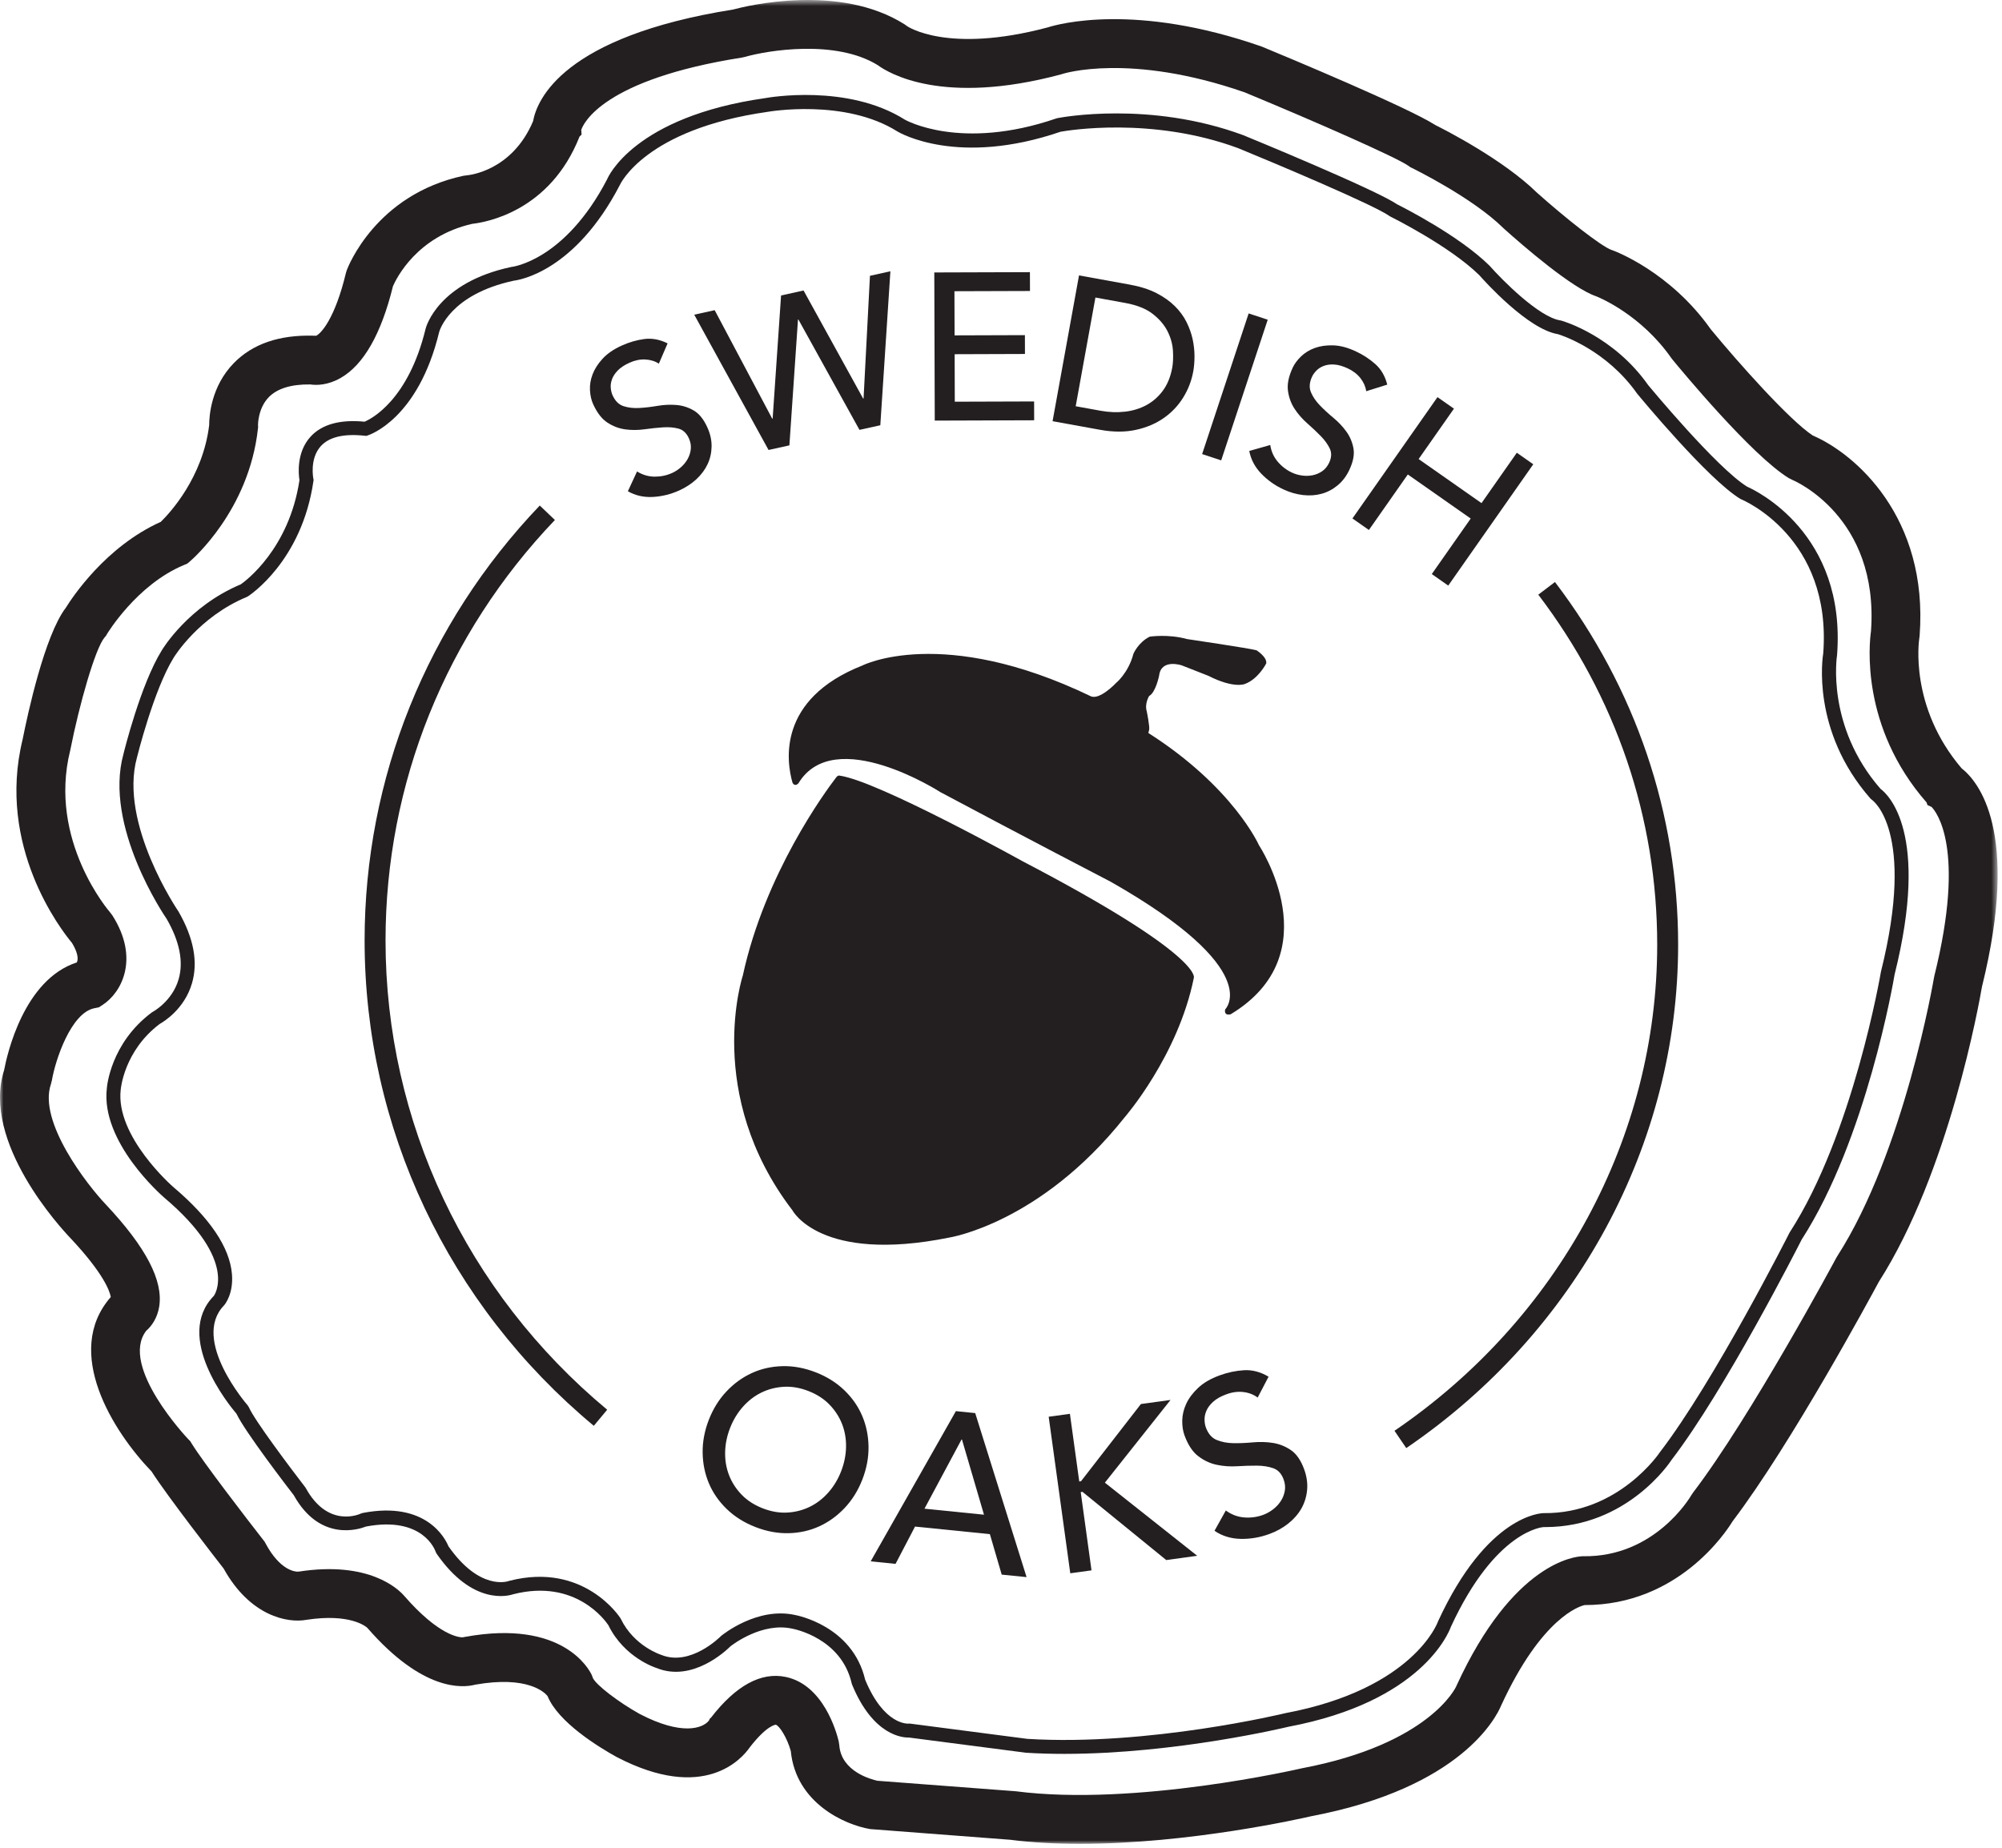 <?xml version="1.0" encoding="UTF-8"?>
<svg width="287px" height="265px" viewBox="0 0 287 265" version="1.1" xmlns="http://www.w3.org/2000/svg" xmlns:xlink="http://www.w3.org/1999/xlink">
    <!-- Generator: Sketch 51.3 (57544) - http://www.bohemiancoding.com/sketch -->
    <title>Group 36</title>
    <desc>Created with Sketch.</desc>
    <defs>
        <polygon id="path-1" points="0 0.639 286.376 0.639 286.376 265 0 265"></polygon>
    </defs>
    <g id="Symbols" stroke="none" stroke-width="1" fill="none" fill-rule="evenodd">
        <g id="Group-36" transform="translate(0, -1)">
            <g id="Group-3" transform="translate(0, 0.361)">
                <mask id="mask-2" fill="white">
                    <use xlink:href="#path-1"></use>
                </mask>
                <g id="Clip-2"></g>
                <path d="M52.612,233.979 C52.615,233.983 52.619,233.987 52.623,233.992 L52.612,233.979 Z M52.668,234.04 L52.668,234.041 L52.668,234.04 Z M66.42,235.393 L66.419,235.393 L66.42,235.393 Z M125.795,255.959 L145.608,257.462 C162.755,259.685 186.292,254.247 186.527,254.191 L186.673,254.16 C204.965,250.692 208.716,242.524 208.753,242.442 L208.811,242.306 C216.938,224.601 225.845,223.801 226.835,223.768 L226.91,223.766 L226.986,223.766 C237.181,223.911 242.248,215.383 242.458,215.021 L242.71,214.643 C251.023,203.748 263.119,181.215 263.241,180.989 L263.381,180.749 C273.006,165.778 277.207,141.063 277.249,140.816 L277.304,140.547 C281.868,122.191 277.542,116.98 276.897,116.329 L276.31,116.061 L276.192,115.697 C266.683,104.836 267.971,92.868 268.22,91.127 C269.397,74.643 257.085,69.502 256.96,69.452 L256.446,69.195 C251.152,65.978 240.897,53.578 239.746,52.174 L239.584,51.961 C235.27,45.798 229.367,43.337 228.849,43.13 C225.371,41.962 218.456,35.98 215.616,33.436 L215.492,33.319 C211.078,28.962 202.547,24.789 202.462,24.747 L202.189,24.614 L201.943,24.437 C200.278,23.234 188.691,18.129 178.415,13.872 C161.909,8.142 152.398,11.21 152.303,11.241 L152.064,11.314 C135.128,15.843 127.393,11.128 125.834,9.981 C119.807,6.255 110.061,7.857 106.793,8.797 L106.37,8.891 C86.411,12.032 83.624,18.362 83.327,19.26 L83.373,19.935 L83.082,20.216 C78.85,30.956 69.64,32.518 67.704,32.73 C59.757,34.527 56.805,40.583 56.332,41.679 C54.653,48.51 52.136,52.93 48.849,54.819 C46.999,55.883 45.395,55.893 44.476,55.759 C41.761,55.72 39.754,56.333 38.536,57.579 C36.968,59.183 36.986,61.565 36.987,61.588 L37.002,61.873 L36.97,62.155 C35.665,73.814 27.604,80.805 27.262,81.097 L26.844,81.453 L26.338,81.664 C19.611,84.466 15.39,91.46 15.349,91.529 L15.193,91.797 L14.991,92.033 C13.652,93.609 11.376,101.619 10.091,108.112 L10.055,108.273 C6.866,121.173 15.691,131.347 15.779,131.448 L16.111,131.887 C20.041,138.064 17.444,142.933 14.737,144.697 L14.176,145.064 L13.518,145.197 C10.181,145.871 7.947,152.571 7.441,155.524 L7.299,156.078 C5.431,161.475 12.546,170.582 15.186,173.346 C20.939,179.475 23.427,184.258 22.819,187.994 C22.561,189.574 21.777,190.736 20.947,191.458 C17.089,196.541 26.881,206.871 26.983,206.975 L27.265,207.26 L27.475,207.602 C29.099,210.249 35.442,218.491 37.75,221.444 L37.934,221.68 L38.076,221.943 C40.127,225.764 42.246,225.98 42.699,225.98 L42.702,225.98 L42.872,225.927 L42.789,225.975 C52.918,224.399 57.103,228.465 57.967,229.47 C62.912,235.149 65.811,235.405 66.338,235.397 L66.382,235.38 L66.7,235.323 C80.632,232.788 84.437,239.951 84.825,240.777 L85.011,241.26 C85.528,242.279 88.687,244.7 91.693,246.375 C97.693,249.508 100.747,248.472 101.639,247.315 L101.781,247.006 L101.884,246.964 C105.479,242.295 109.11,240.318 112.673,241.078 C118.044,242.227 119.91,248.949 120.23,250.285 L120.317,250.85 C120.589,254.659 124.959,255.779 125.795,255.959 Z M154.82,265 C151.414,265 148.024,264.829 144.802,264.416 L124.751,262.885 C121.098,262.276 114.098,259.156 113.364,251.69 C112.832,249.75 111.686,248.012 111.209,247.923 L111.208,247.923 C111.163,247.923 109.939,248.002 107.492,251.155 C106.394,252.752 100.992,259.13 88.371,252.535 C85.789,251.102 80.014,247.566 78.491,243.804 C78.05,243.264 75.618,240.86 68.127,242.178 C66.298,242.667 60.593,243.148 52.686,234.064 L52.652,234.025 C52.442,233.833 50.184,231.923 43.923,232.882 C41.231,233.381 35.852,232.364 32.057,225.527 C30.834,223.958 24,215.16 21.726,211.61 C16.207,205.888 9.022,194.49 15.85,186.637 L15.882,186.6 C15.746,185.813 14.926,183.297 10.106,178.162 C8.797,176.797 -2.705,164.402 0.591,154.067 C1.012,151.831 3.41,141.087 11.016,138.627 C11.298,138.044 11.056,137.045 10.322,135.835 C8.736,133.932 -0.507,122.005 3.239,106.675 C3.951,103.09 6.394,91.727 9.45,87.757 C10.353,86.296 15.151,79.007 23.05,75.46 C24.346,74.194 29.068,69.117 29.988,61.592 C29.987,60.283 30.254,56.037 33.53,52.686 C36.207,49.948 40.032,48.633 44.924,48.768 L45.324,48.779 C46.06,48.423 48.025,46.284 49.589,39.781 L49.71,39.383 C49.873,38.942 53.855,28.551 66.421,25.845 L66.96,25.772 C67.19,25.753 73.399,25.181 76.42,18.017 C76.978,14.93 80.718,5.887 105.086,2.007 C107.051,1.478 120.372,-1.779 129.701,4.144 L130.047,4.394 C130.052,4.393 135.77,8.398 150.163,4.577 C151.712,4.08 162.748,0.997 180.812,7.294 L180.999,7.365 C184.526,8.826 201.891,16.064 205.751,18.564 C207.258,19.314 215.499,23.524 220.346,28.275 C224.351,31.856 229.586,35.995 231.044,36.484 L231.215,36.541 C231.548,36.663 239.43,39.612 245.238,47.833 C249.235,52.691 256.571,60.921 259.879,63.085 C265.913,65.668 276.473,74.761 275.191,91.779 L275.151,92.104 C275.09,92.489 273.688,101.965 281.208,110.795 C283.553,112.631 289.649,119.784 284.13,142.105 C283.739,144.391 279.407,168.678 269.345,184.416 C268.268,186.421 256.806,207.647 248.395,218.73 C247.328,220.477 240.47,230.767 227.174,230.767 L227.166,230.767 C226.474,230.922 221.022,232.522 215.206,245.154 C214.504,246.849 209.474,256.941 188.05,261.024 C186.589,261.363 170.532,265 154.82,265 Z" id="Fill-1" fill="#231F20" mask="url(#mask-2)"></path>
            </g>
            <path d="M130.368,248.116 L130.493,248.128 L147.276,250.311 C164.597,251.378 184.083,246.671 184.277,246.623 C202.618,243.161 206.09,233.637 206.123,233.54 L206.162,233.442 C213.205,218.168 220.963,217.949 221.289,217.947 C232.069,218.061 237.933,209.256 237.991,209.167 C245.781,199.003 256.417,177.983 256.523,177.771 L256.576,177.679 C265.669,163.604 269.609,140.54 269.648,140.309 C274.685,120.131 268.437,115.737 268.374,115.695 L268.159,115.512 C259.59,105.771 261.297,95.114 261.374,94.664 C262.632,77.991 249.763,72.65 249.633,72.598 L249.486,72.525 C244.853,69.725 235.106,57.937 234.693,57.436 C230.291,51.182 223.979,49.107 223.342,48.911 C218.998,48.207 212.759,41.239 212.057,40.442 C207.788,36.25 199.397,32.087 199.313,32.046 L199.172,31.961 C196.986,30.39 182.788,24.413 177.501,22.243 C165.123,17.665 153.01,19.712 152.032,19.89 C137.36,24.912 129.013,20.067 128.665,19.858 C121.112,15.086 110.129,17.021 110.021,17.04 C92.451,19.538 88.887,27.459 88.852,27.539 C82.443,39.87 74.515,41.143 73.629,41.248 C64.519,43.22 63.015,48.388 62.956,48.607 C59.949,61.045 52.992,63.344 52.698,63.435 L52.499,63.497 L52.292,63.475 C49.303,63.145 47.184,63.649 45.99,64.964 C44.348,66.775 44.916,69.601 44.922,69.63 L44.958,69.803 L44.932,69.978 C43.274,81.408 35.856,86.301 35.541,86.503 L35.383,86.586 C28.443,89.464 24.936,95.228 24.902,95.286 C22.027,99.907 19.651,109.539 19.627,109.636 C17.024,119.098 25.505,131.57 25.591,131.695 C27.783,135.507 28.416,138.953 27.514,142.007 C26.423,145.703 23.442,147.505 22.891,147.811 C17.759,151.685 17.309,157.175 17.305,157.23 C16.525,163.924 24.743,171.103 24.826,171.175 C30.096,175.632 32.933,179.842 33.252,183.679 C33.483,186.462 32.275,187.976 32.137,188.139 C27.316,193.066 35.426,202.405 35.509,202.499 L35.678,202.767 C36.468,204.617 41.77,211.66 43.747,214.218 L43.833,214.348 C47.025,220.165 51.558,218.094 51.75,218.002 L51.99,217.923 C61.142,216.153 63.859,221.645 64.292,222.704 C68.758,229.099 72.767,227.743 72.935,227.68 L73.04,227.648 C83.744,224.906 88.889,232.921 88.939,233.002 L88.992,233.096 C90.895,237.034 94.752,238.255 94.79,238.267 C98.993,239.982 103.273,235.653 103.317,235.609 L103.401,235.532 C103.609,235.361 108.565,231.363 113.955,232.547 C114.256,232.6 122.211,234.108 124.026,241.831 C126.723,248.341 130.109,248.135 130.263,248.125 L130.368,248.116 Z M152.569,252.463 C150.735,252.463 148.9,252.413 147.086,252.301 L130.328,250.123 C129.463,250.146 125.181,249.912 122.145,242.517 L122.096,242.359 C120.616,235.872 113.849,234.56 113.562,234.508 C109.289,233.568 105.134,236.713 104.705,237.05 C104.136,237.619 99.281,242.259 94.118,240.149 C94.012,240.12 89.507,238.693 87.219,234.023 C86.822,233.42 82.533,227.297 73.579,229.574 C72.884,229.811 67.754,231.234 62.581,223.746 L62.451,223.479 C62.382,223.274 60.633,218.329 52.467,219.868 C51.501,220.254 45.868,222.13 42.118,215.38 C41.2,214.191 35.106,206.259 33.906,203.703 C32.847,202.462 24.873,192.703 30.659,186.793 C30.652,186.793 34.355,181.854 23.527,172.696 C23.147,172.367 14.417,164.734 15.315,157.043 C15.329,156.824 15.841,150.583 21.752,146.166 L21.892,146.078 C21.917,146.065 24.68,144.584 25.603,141.414 C26.333,138.911 25.76,135.999 23.9,132.76 C23.571,132.288 14.851,119.456 17.692,109.134 C17.784,108.753 20.161,99.119 23.194,94.245 C23.337,94.005 27.011,87.931 34.521,84.778 C35.219,84.291 41.443,79.689 42.93,69.848 C42.801,69.038 42.459,65.881 44.51,63.62 C46.12,61.845 48.735,61.116 52.265,61.462 C53.261,61.038 58.546,58.341 61.017,48.118 C61.089,47.838 62.812,41.522 73.259,39.283 L73.379,39.264 C73.449,39.257 80.971,38.367 87.043,26.692 C87.154,26.408 90.904,17.738 109.7,15.067 C110.139,14.985 121.51,12.972 129.714,18.155 C129.768,18.186 137.682,22.709 151.452,17.974 L151.584,17.939 C152.118,17.833 164.826,15.422 178.227,20.38 C179.039,20.712 197.222,28.187 200.268,30.287 C201.161,30.732 209.129,34.763 213.51,39.068 C215.342,41.145 220.639,46.496 223.707,46.943 L223.835,46.97 C224.138,47.056 231.307,49.152 236.283,56.225 C236.335,56.283 246.093,68.086 250.465,70.779 C251.681,71.313 264.678,77.457 263.356,94.909 C263.328,95.101 261.755,105.126 269.583,114.101 C270.667,114.903 276.68,120.401 271.604,140.716 C271.46,141.599 267.579,164.298 258.284,178.72 C257.708,179.857 247.301,200.307 239.624,210.32 C239.412,210.653 233.269,219.947 221.506,219.948 C221.431,219.948 221.359,219.947 221.285,219.947 C221.244,219.949 214.433,220.31 207.998,234.236 C207.657,235.187 203.697,244.993 184.701,248.576 C184.571,248.61 168.635,252.463 152.569,252.463 Z" id="Fill-4" fill="#231F20"></path>
            <path d="M120.38,112.209 C125.916,112.995 146.616,124.495 146.616,124.495 C172.406,137.953 171.149,141.174 171.149,141.174 C168.895,152.4 161.207,161.218 161.207,161.218 C149.096,176.438 136.054,178.442 136.054,178.442 C117.565,182.168 113.601,174.529 113.601,174.529 C100.855,157.884 106.486,140.877 106.486,140.877 C109.66,126.238 118.337,114.46 119.865,112.472 C119.865,112.472 120.09,112.126 120.38,112.209" id="Fill-6" fill="#231F20"></path>
            <path d="M113.611,113.22 C112.757,110.255 111.349,101.259 123.641,96.411 C123.641,96.411 135.075,90.571 156.369,100.825 C157.656,101.412 159.978,98.937 159.978,98.937 C159.978,98.937 161.762,97.504 162.479,94.748 C162.479,94.748 163.152,93.112 164.818,92.283 C164.818,92.283 167.458,91.876 170.149,92.622 C170.149,92.622 179.306,93.979 180.129,94.235 C180.129,94.235 181.659,95.192 181.524,96.114 C181.524,96.114 180.413,98.341 178.466,99.063 C178.466,99.063 176.902,99.768 173.232,97.896 L169.421,96.4 C169.421,96.4 166.457,95.387 166.166,97.871 C166.166,97.871 165.685,100.282 164.736,100.788 C164.736,100.788 164.056,101.881 164.394,102.984 C164.394,102.984 164.849,105.208 164.736,105.651 L164.623,106.093 C176.812,113.858 180.486,122.193 180.486,122.193 C180.486,122.193 190.816,137.749 176.424,146.422 C175.369,146.667 175.636,145.726 175.636,145.726 C175.636,145.726 181.465,140.072 159.252,127.435 C159.252,127.435 146.382,120.75 134.821,114.578 C134.821,114.578 119.616,104.779 114.461,113.303 C114.461,113.303 113.968,113.885 113.611,113.22" id="Fill-8" fill="#231F20"></path>
            <path d="M91.324,68.595 C92.12,69.09 92.964,69.338 93.853,69.34 C94.744,69.343 95.582,69.166 96.364,68.81 C96.801,68.612 97.216,68.341 97.609,67.997 C98.003,67.654 98.324,67.262 98.574,66.819 C98.823,66.376 98.975,65.901 99.03,65.392 C99.085,64.885 98.993,64.367 98.753,63.838 C98.414,63.091 97.918,62.63 97.266,62.453 C96.614,62.277 95.879,62.216 95.058,62.27 C94.237,62.324 93.356,62.416 92.417,62.547 C91.475,62.678 90.556,62.683 89.657,62.565 C88.757,62.446 87.902,62.125 87.095,61.603 C86.286,61.08 85.597,60.191 85.026,58.934 C84.771,58.37 84.621,57.713 84.577,56.964 C84.533,56.214 84.656,55.457 84.944,54.689 C85.231,53.92 85.71,53.17 86.377,52.44 C87.045,51.708 87.962,51.077 89.127,50.548 C90.182,50.07 91.259,49.757 92.357,49.609 C93.455,49.463 94.57,49.67 95.704,50.231 L94.453,53.137 C93.893,52.778 93.244,52.578 92.503,52.541 C91.761,52.505 91.007,52.66 90.244,53.007 C89.514,53.338 88.952,53.708 88.556,54.119 C88.16,54.53 87.886,54.951 87.731,55.384 C87.576,55.816 87.517,56.233 87.556,56.632 C87.595,57.032 87.68,57.377 87.813,57.669 C88.184,58.49 88.706,59.009 89.379,59.231 C90.051,59.452 90.799,59.541 91.624,59.496 C92.449,59.451 93.326,59.35 94.253,59.192 C95.181,59.034 96.085,58.992 96.964,59.066 C97.843,59.138 98.67,59.401 99.444,59.85 C100.22,60.3 100.873,61.108 101.402,62.273 C101.824,63.201 102.027,64.12 102.011,65.027 C101.995,65.935 101.802,66.782 101.432,67.564 C101.063,68.346 100.53,69.06 99.835,69.705 C99.138,70.352 98.328,70.883 97.399,71.306 C96.16,71.868 94.886,72.183 93.577,72.25 C92.268,72.319 91.078,72.045 90.01,71.433 L91.324,68.595 Z" id="Fill-10" fill="#231F20"></path>
            <polygon id="Fill-12" fill="#231F20" points="99.524 46.119 102.453 45.471 110.707 61.036 110.764 61.022 111.972 43.364 115.195 42.65 123.74 58.15 123.798 58.138 124.714 40.544 127.644 39.895 126.199 61.971 123.211 62.631 114.456 46.809 114.396 46.822 113.165 64.854 110.176 65.515"></polygon>
            <polygon id="Fill-14" fill="#231F20" points="133.937 40.063 147.646 40.02 147.655 42.72 136.825 42.754 136.846 49.084 146.926 49.051 146.934 51.751 136.855 51.785 136.875 58.594 148.246 58.558 148.254 61.257 134.004 61.304"></polygon>
            <path d="M154.208,59.245 L157.78,59.892 C158.98,60.11 160.146,60.153 161.278,60.024 C162.411,59.893 163.437,59.576 164.362,59.073 C165.287,58.57 166.073,57.874 166.724,56.986 C167.372,56.099 167.814,55.004 168.051,53.705 C168.172,53.036 168.205,52.234 168.15,51.3 C168.096,50.365 167.843,49.439 167.389,48.524 C166.934,47.608 166.227,46.773 165.267,46.02 C164.305,45.267 162.979,44.737 161.286,44.43 L157.035,43.658 L154.208,59.245 Z M154.684,40.487 L161.975,41.81 C163.45,42.078 164.714,42.48 165.766,43.016 C166.815,43.553 167.699,44.175 168.414,44.884 C169.129,45.593 169.691,46.361 170.101,47.185 C170.51,48.013 170.802,48.838 170.979,49.663 C171.153,50.487 171.24,51.296 171.239,52.089 C171.238,52.881 171.179,53.601 171.061,54.251 C170.818,55.59 170.337,56.84 169.618,57.999 C168.899,59.16 167.971,60.14 166.83,60.937 C165.687,61.737 164.351,62.304 162.816,62.636 C161.283,62.967 159.581,62.963 157.712,62.624 L150.894,61.388 L154.684,40.487 Z" id="Fill-16" fill="#231F20"></path>
            <polygon id="Fill-18" fill="#231F20" points="179.003 45.937 181.736 46.841 175.067 67.007 172.333 66.104"></polygon>
            <path d="M182.098,64.803 C182.242,65.729 182.602,66.531 183.181,67.206 C183.76,67.883 184.441,68.402 185.222,68.764 C185.656,68.966 186.132,69.104 186.649,69.178 C187.166,69.252 187.674,69.239 188.171,69.14 C188.669,69.039 189.128,68.845 189.55,68.555 C189.97,68.265 190.303,67.857 190.548,67.33 C190.893,66.587 190.919,65.91 190.628,65.302 C190.336,64.693 189.903,64.096 189.327,63.508 C188.749,62.921 188.107,62.314 187.394,61.686 C186.681,61.059 186.077,60.365 185.58,59.606 C185.084,58.847 184.77,57.991 184.639,57.036 C184.507,56.082 184.732,54.98 185.313,53.728 C185.573,53.165 185.972,52.623 186.513,52.102 C187.052,51.58 187.706,51.179 188.477,50.896 C189.245,50.615 190.126,50.487 191.117,50.516 C192.105,50.544 193.181,50.827 194.343,51.366 C195.394,51.854 196.335,52.467 197.162,53.202 C197.989,53.938 198.559,54.919 198.873,56.145 L195.855,57.093 C195.764,56.434 195.49,55.811 195.035,55.226 C194.577,54.639 193.969,54.169 193.207,53.816 C192.482,53.479 191.833,53.295 191.266,53.263 C190.696,53.23 190.197,53.296 189.767,53.462 C189.338,53.626 188.984,53.855 188.706,54.145 C188.429,54.434 188.223,54.725 188.088,55.016 C187.71,55.831 187.657,56.567 187.926,57.221 C188.197,57.875 188.616,58.499 189.19,59.096 C189.761,59.693 190.411,60.291 191.135,60.891 C191.859,61.49 192.481,62.148 192.998,62.863 C193.517,63.576 193.858,64.373 194.022,65.254 C194.187,66.136 194,67.157 193.462,68.318 C193.034,69.243 192.47,69.997 191.771,70.575 C191.072,71.157 190.306,71.562 189.471,71.791 C188.637,72.023 187.749,72.084 186.806,71.979 C185.864,71.872 184.929,71.604 184.004,71.175 C182.769,70.604 181.701,69.843 180.795,68.896 C179.89,67.947 179.322,66.867 179.089,65.657 L182.098,64.803 Z" id="Fill-20" fill="#231F20"></path>
            <polygon id="Fill-22" fill="#231F20" points="206.073 57.941 208.432 59.593 203.369 66.817 212.385 73.135 217.447 65.913 219.805 67.566 207.615 84.96 205.257 83.306 210.836 75.346 201.819 69.027 196.241 76.987 193.881 75.334"></polygon>
            <path d="M109.348,217.259 C110.56,217.73 111.741,217.933 112.89,217.864 C114.036,217.795 115.107,217.519 116.097,217.033 C117.086,216.549 117.969,215.867 118.745,214.99 C119.521,214.113 120.133,213.099 120.582,211.946 C121.029,210.791 121.264,209.63 121.286,208.459 C121.306,207.288 121.115,206.19 120.713,205.163 C120.31,204.137 119.708,203.21 118.91,202.385 C118.109,201.559 117.102,200.909 115.889,200.438 C114.676,199.966 113.495,199.765 112.347,199.833 C111.199,199.903 110.13,200.179 109.141,200.663 C108.152,201.149 107.269,201.829 106.493,202.706 C105.716,203.583 105.104,204.599 104.656,205.752 C104.206,206.905 103.973,208.068 103.952,209.238 C103.932,210.408 104.122,211.507 104.525,212.533 C104.926,213.561 105.528,214.486 106.327,215.312 C107.129,216.138 108.135,216.787 109.348,217.259 M108.304,219.943 C106.694,219.317 105.323,218.458 104.191,217.365 C103.059,216.273 102.204,215.042 101.626,213.673 C101.05,212.304 100.749,210.837 100.729,209.272 C100.707,207.707 101.003,206.14 101.613,204.569 C102.224,202.998 103.066,201.644 104.138,200.503 C105.211,199.364 106.423,198.485 107.774,197.866 C109.124,197.246 110.586,196.915 112.16,196.875 C113.732,196.834 115.323,197.128 116.933,197.753 C118.544,198.38 119.914,199.24 121.046,200.331 C122.177,201.424 123.033,202.655 123.611,204.025 C124.189,205.394 124.488,206.861 124.509,208.425 C124.53,209.99 124.234,211.558 123.623,213.128 C123.013,214.699 122.171,216.054 121.099,217.193 C120.026,218.333 118.814,219.212 117.464,219.831 C116.112,220.451 114.652,220.78 113.079,220.822 C111.506,220.862 109.915,220.57 108.304,219.943" id="Fill-24" fill="#231F20"></path>
            <path d="M141.062,218.172 L137.906,207.401 L137.841,207.394 L132.53,217.31 L141.062,218.172 Z M137.033,203.323 L139.802,203.604 L147.167,227.12 L143.602,226.761 L141.906,220.959 L131.175,219.873 L128.383,225.22 L124.818,224.859 L137.033,203.323 Z" id="Fill-26" fill="#231F20"></path>
            <polygon id="Fill-28" fill="#231F20" points="150.336 204.127 153.379 203.707 154.717 213.407 154.971 213.372 163.556 202.304 167.804 201.718 158.391 213.579 171.627 224.061 167.189 224.674 155.18 214.894 154.928 214.928 156.475 226.15 153.432 226.57"></polygon>
            <path d="M175.73,217.568 C176.537,218.158 177.415,218.49 178.361,218.563 C179.308,218.636 180.213,218.516 181.074,218.2 C181.554,218.024 182.018,217.769 182.464,217.435 C182.91,217.101 183.283,216.709 183.584,216.259 C183.884,215.807 184.084,215.314 184.181,214.778 C184.281,214.243 184.225,213.683 184.011,213.102 C183.71,212.281 183.221,211.752 182.542,211.511 C181.863,211.27 181.085,211.147 180.208,211.138 C179.33,211.132 178.386,211.16 177.376,211.222 C176.365,211.286 175.386,211.218 174.44,211.02 C173.492,210.822 172.609,210.413 171.792,209.792 C170.972,209.172 170.31,208.172 169.804,206.789 C169.578,206.168 169.47,205.457 169.484,204.656 C169.498,203.857 169.689,203.059 170.056,202.266 C170.423,201.472 170.993,200.713 171.761,199.988 C172.529,199.263 173.554,198.667 174.835,198.197 C175.998,197.772 177.168,197.525 178.347,197.456 C179.527,197.387 180.697,197.698 181.857,198.385 L180.295,201.378 C179.729,200.949 179.054,200.685 178.268,200.587 C177.482,200.489 176.668,200.592 175.828,200.902 C175.025,201.194 174.398,201.544 173.945,201.95 C173.492,202.354 173.164,202.781 172.964,203.228 C172.765,203.676 172.669,204.114 172.68,204.543 C172.688,204.97 172.752,205.345 172.869,205.666 C173.199,206.566 173.713,207.162 174.41,207.453 C175.107,207.743 175.896,207.896 176.777,207.915 C177.658,207.932 178.598,207.894 179.599,207.8 C180.598,207.708 181.562,207.734 182.491,207.882 C183.419,208.031 184.279,208.376 185.068,208.916 C185.857,209.456 186.486,210.367 186.955,211.649 C187.33,212.671 187.472,213.664 187.382,214.628 C187.293,215.592 187.02,216.476 186.564,217.279 C186.109,218.082 185.485,218.798 184.693,219.429 C183.903,220.06 182.996,220.563 181.974,220.937 C180.613,221.436 179.232,221.67 177.834,221.636 C176.436,221.603 175.193,221.218 174.106,220.481 L175.73,217.568 Z" id="Fill-30" fill="#231F20"></path>
            <path d="M201.597,208.619 L199.909,206.14 C223.493,190.08 237.571,164.026 237.571,136.444 C237.571,118.275 231.677,100.923 220.525,86.262 L222.913,84.446 C234.465,99.633 240.571,117.614 240.571,136.444 C240.571,165.019 226.001,192.001 201.597,208.619" id="Fill-32" fill="#231F20"></path>
            <path d="M85.126,205.427 C64.244,188.055 52.269,162.691 52.269,135.838 C52.269,112.58 61.187,90.434 77.379,73.482 L79.549,75.554 C63.892,91.946 55.269,113.355 55.269,135.838 C55.269,161.797 66.851,186.32 87.044,203.12 L85.126,205.427 Z" id="Fill-34" fill="#231F20"></path>
        </g>
    </g>
</svg>